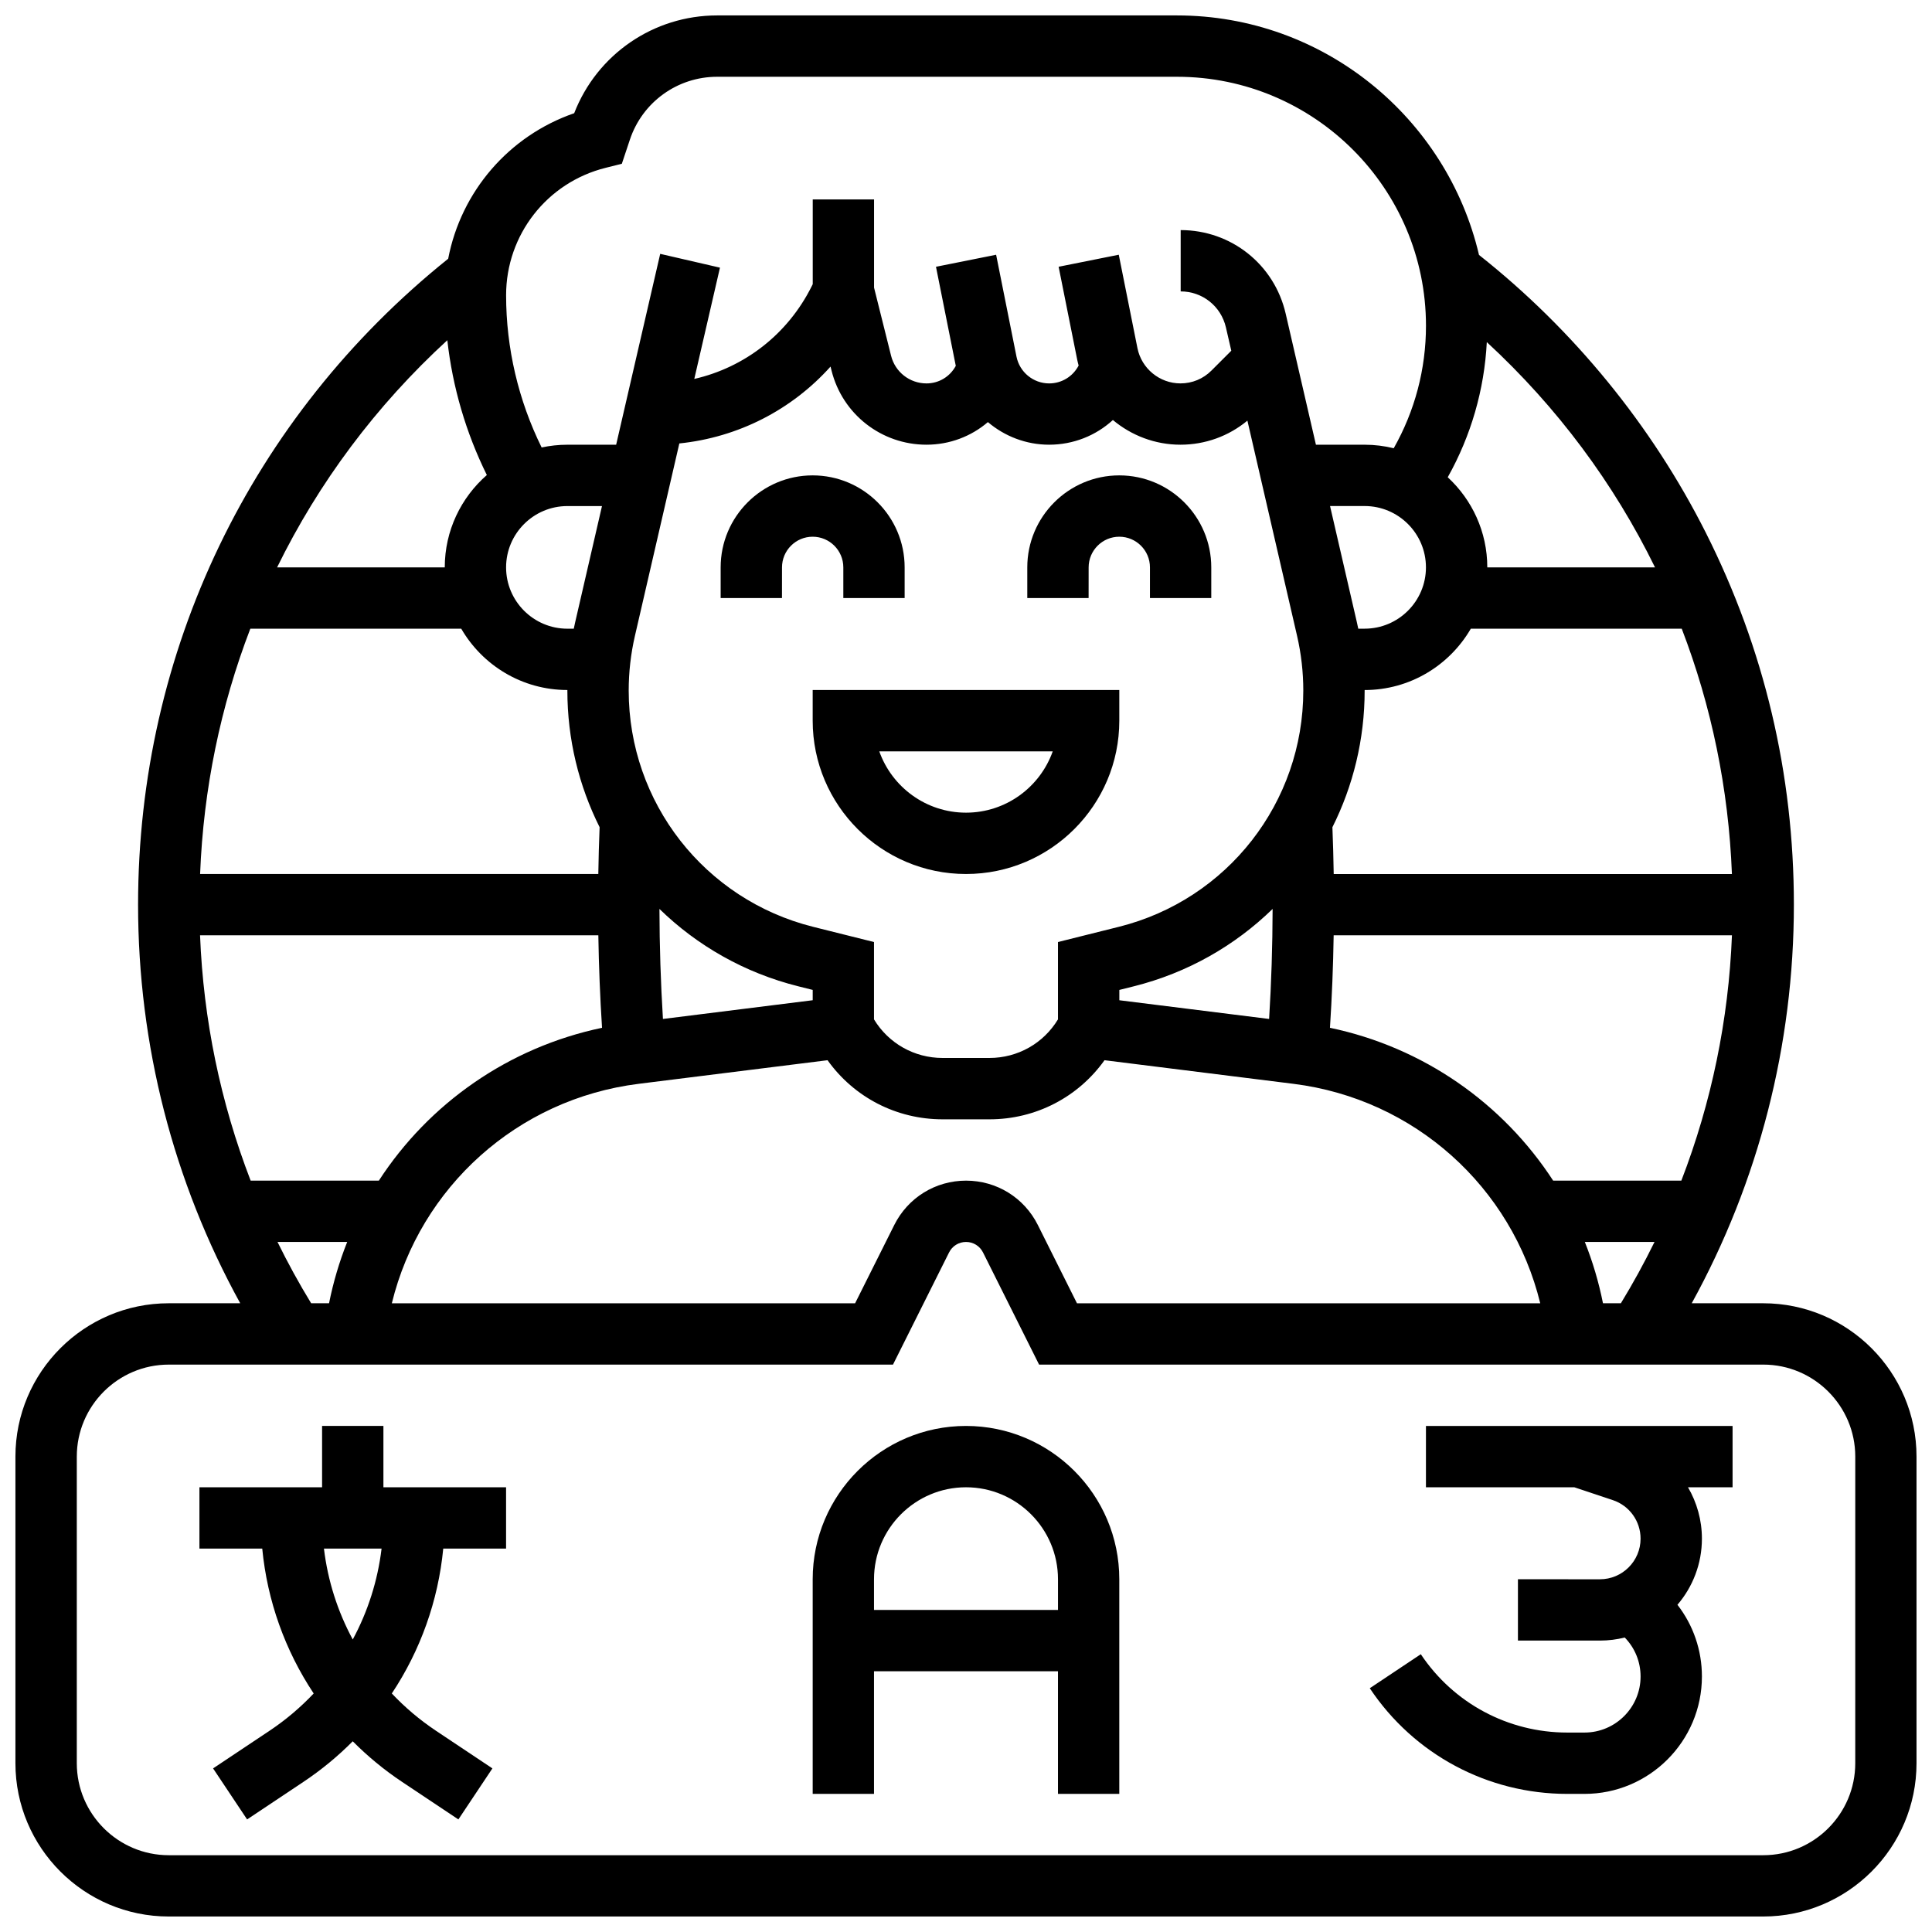 <?xml version="1.0" encoding="UTF-8"?>
<!-- Uploaded to: SVG Repo, www.svgrepo.com, Generator: SVG Repo Mixer Tools -->
<svg width="800px" height="800px" version="1.1" viewBox="144 144 512 512" xmlns="http://www.w3.org/2000/svg">
 <defs>
  <clipPath id="a">
   <path d="m148.09 148.09h503.81v503.81h-503.81z"/>
  </clipPath>
 </defs>
 <g clip-path="url(#a)">
  <path d="m611.27 489.38h-18.945c17.746-32.25 27.07-68.477 27.07-105.64 0-34.66-7.852-67.824-23.336-98.566-14.316-28.426-35.07-53.809-60.109-73.613-8.512-36.328-41.156-63.473-80.043-63.473h-121.87c-16.848 0-31.824 10.332-37.871 25.914-17.352 6-29.988 20.789-33.395 38.566-52.262 41.914-82.18 104.11-82.18 171.17 0 37.16 9.324 73.387 27.07 105.64h-18.945c-22.402 0-40.629 18.227-40.629 40.629v81.258c0 22.402 18.227 40.629 40.629 40.629h422.55c22.402 0 40.629-18.227 40.629-40.629v-81.258c0-22.402-18.227-40.629-40.629-40.629zm-42.465 0c-1.121-5.621-2.738-11.055-4.809-16.25h18.469c-2.715 5.535-5.688 10.957-8.918 16.25zm-371.79-97.512h105.55c0.129 8.223 0.461 16.414 0.98 24.508-24.797 5.195-45.863 20.051-59.145 40.5h-33.977c-7.977-20.676-12.523-42.609-13.41-65.008zm97.344-65.008h0.004c0 0.051-0.004 0.098-0.004 0.148 0 12.922 3.055 25.246 8.543 36.207-0.164 4.109-0.281 8.25-0.344 12.398l-105.53 0.004c0.883-22.59 5.426-44.496 13.312-65.008h55.891c5.629 9.707 16.125 16.25 28.129 16.25zm29.672-65.344c15.605-1.605 29.789-8.906 40.07-20.367l0.266 1.066c2.891 11.562 13.234 19.637 25.152 19.637 6.121 0 11.836-2.184 16.285-5.992 4.418 3.75 10.105 5.992 16.219 5.992 6.41 0 12.375-2.394 16.906-6.543 4.891 4.098 11.164 6.543 17.895 6.543 6.555 0 12.766-2.25 17.75-6.379l13.16 57.023c1.098 4.75 1.652 9.633 1.652 14.512 0 29.668-20.102 55.414-48.883 62.609l-16.129 4.031v20.5c-3.844 6.348-10.652 10.223-18.168 10.223h-12.414c-7.516 0-14.324-3.879-18.172-10.219v-20.5l-16.125-4.031c-28.781-7.199-48.883-32.941-48.883-62.609 0-4.879 0.555-9.762 1.652-14.512zm197.86 32.84c0 8.961-7.293 16.25-16.25 16.25h-1.688c-0.121-0.59-0.246-1.18-0.383-1.766l-7.094-30.734h9.164c8.961 0 16.25 7.289 16.25 16.25zm81.094 97.512c-0.887 22.398-5.434 44.328-13.41 65.008h-33.977c-13.281-20.449-34.348-35.309-59.145-40.5 0.52-8.094 0.852-16.285 0.98-24.508zm-121.73-6.992c-0.023 9.77-0.332 19.539-0.926 29.16l-39.691-4.961v-2.734l3.812-0.953c14.273-3.57 26.832-10.793 36.805-20.512zm-161.57 29.16c-0.594-9.621-0.902-19.387-0.926-29.16 9.973 9.719 22.531 16.941 36.805 20.508l3.812 0.953v2.734zm-23.246-105.19c-0.137 0.586-0.258 1.176-0.383 1.766h-1.688c-8.961 0-16.25-7.293-16.25-16.25 0-8.961 7.293-16.25 16.25-16.25h9.164zm16.797 122.38 50.074-6.258c6.973 9.777 18.191 15.664 30.492 15.664h12.414c12.297 0 23.516-5.887 30.492-15.664l50.074 6.258c32.129 4.016 57.883 27.379 65.398 58.16h-122.77l-10.371-20.746c-3.629-7.25-10.922-11.758-19.027-11.758-8.109 0-15.398 4.504-19.027 11.762l-10.375 20.742h-122.77c7.512-30.781 33.266-54.145 65.395-58.16zm289.74-55.602h-105.53c-0.066-4.148-0.18-8.289-0.344-12.398 5.488-10.961 8.543-23.285 8.543-36.207 0-0.051-0.004-0.098-0.004-0.148l0.004-0.004c12.004 0 22.5-6.547 28.133-16.25h55.902c7.875 20.504 12.418 42.402 13.297 65.008zm-20.379-81.262h-44.449c0-9.434-4.043-17.938-10.484-23.883 6.168-10.992 9.699-23.18 10.355-35.816 18.66 17.223 33.684 37.453 44.578 59.699zm-278.13-105.88 4.328-1.082 2.129-6.383c3.324-9.973 12.617-16.672 23.125-16.672h121.87c36.383 0 65.98 29.602 65.98 65.98 0 11.473-2.945 22.578-8.547 32.465-2.473-0.605-5.051-0.934-7.703-0.934h-12.914l-8.02-34.746c-3.004-13.031-14.449-22.133-27.824-22.133v16.25c5.762 0 10.691 3.922 11.988 9.535l1.426 6.184-5.25 5.25c-2.191 2.203-5.113 3.41-8.219 3.41-5.523 0-10.32-3.934-11.402-9.348l-4.949-24.75-15.938 3.188 4.949 24.75c0.098 0.484 0.23 0.953 0.352 1.426-1.531 2.922-4.504 4.738-7.812 4.738-4.195 0-7.836-2.984-8.656-7.098l-5.398-27-15.938 3.188 5.25 26.258c-1.543 2.871-4.488 4.652-7.762 4.652-4.449 0-8.309-3.016-9.387-7.328l-4.512-18.055v-23.379h-16.25v22.461l-0.297 0.598c-6.32 12.645-17.738 21.461-31.094 24.516l6.805-29.492-15.836-3.656-11.676 50.582h-12.914c-2.344 0-4.629 0.254-6.832 0.727-6.172-12.52-9.418-26.344-9.418-40.355 0-15.988 10.836-29.867 26.348-33.746zm-41.922 45.68c1.391 12.414 4.926 24.512 10.473 35.727-6.824 5.961-11.152 14.719-11.152 24.473h-44.434c11-22.461 26.215-42.871 45.113-60.199zm-45.004 238.97h18.469c-2.07 5.199-3.688 10.633-4.809 16.25h-4.742c-3.231-5.293-6.203-10.715-8.918-16.25zm418.12 138.14c0 13.441-10.938 24.379-24.379 24.379h-422.55c-13.441 0-24.379-10.938-24.379-24.379v-81.258c0-13.441 10.938-24.379 24.379-24.379h191.92l14.863-29.727c0.859-1.715 2.578-2.777 4.496-2.777 1.914 0 3.637 1.066 4.492 2.773l14.863 29.73h191.92c13.441 0 24.379 10.938 24.379 24.379z"/>
 </g>
 <path d="m400 521.89c-22.402 0-40.629 18.227-40.629 40.629v56.883h16.25v-32.504h48.754v32.504h16.25v-56.883c0.004-22.402-18.223-40.629-40.625-40.629zm-24.379 48.758v-8.125c0-13.441 10.938-24.379 24.379-24.379s24.379 10.938 24.379 24.379v8.125z"/>
 <path d="m521.89 538.14h39.309l10.211 3.406c4.402 1.465 7.359 5.57 7.359 10.211 0 5.934-4.828 10.766-10.766 10.766l-21.734-0.004v16.25h21.738c2.266 0 4.465-0.285 6.57-0.812 2.703 2.785 4.195 6.441 4.195 10.332 0 8.191-6.664 14.855-14.855 14.855h-4.598c-15.625 0-30.121-7.762-38.789-20.762l-13.523 9.016c11.684 17.535 31.242 28 52.309 28h4.598c17.156 0 31.113-13.953 31.113-31.109 0-6.969-2.285-13.586-6.484-19.004 4.039-4.723 6.484-10.844 6.484-17.531 0-4.914-1.332-9.578-3.691-13.613h11.816v-16.25h-81.258z"/>
 <path d="m245.61 521.89h-16.254v16.25l-32.504 0.004v16.25h16.645c1.336 13.867 6.07 27.02 13.633 38.395-3.481 3.684-7.394 7.008-11.711 9.887l-14.949 9.969 9.016 13.523 14.949-9.969c4.754-3.168 9.109-6.773 13.047-10.738 3.938 3.961 8.293 7.57 13.047 10.738l14.949 9.969 9.016-13.523-14.949-9.969c-4.316-2.879-8.234-6.203-11.711-9.887 7.562-11.375 12.297-24.523 13.633-38.395h16.648v-16.25h-32.504zm-8.125 56.594c-4-7.41-6.617-15.566-7.637-24.086h15.273c-1.023 8.516-3.637 16.672-7.637 24.086z"/>
 <path d="m351.24 294.36c0-4.481 3.644-8.125 8.125-8.125 4.481 0 8.125 3.644 8.125 8.125v8.125h16.25v-8.125c0-13.441-10.938-24.379-24.379-24.379-13.441 0-24.379 10.938-24.379 24.379v8.125h16.25z"/>
 <path d="m432.5 294.36c0-4.481 3.644-8.125 8.125-8.125 4.481 0 8.125 3.644 8.125 8.125v8.125h16.25v-8.125c0-13.441-10.938-24.379-24.379-24.379s-24.379 10.938-24.379 24.379v8.125h16.25z"/>
 <path d="m359.37 334.99c0 22.402 18.227 40.629 40.629 40.629s40.629-18.227 40.629-40.629v-8.125h-81.258zm63.617 8.125c-3.356 9.461-12.391 16.25-22.984 16.25s-19.633-6.793-22.984-16.25z"/>
</svg>